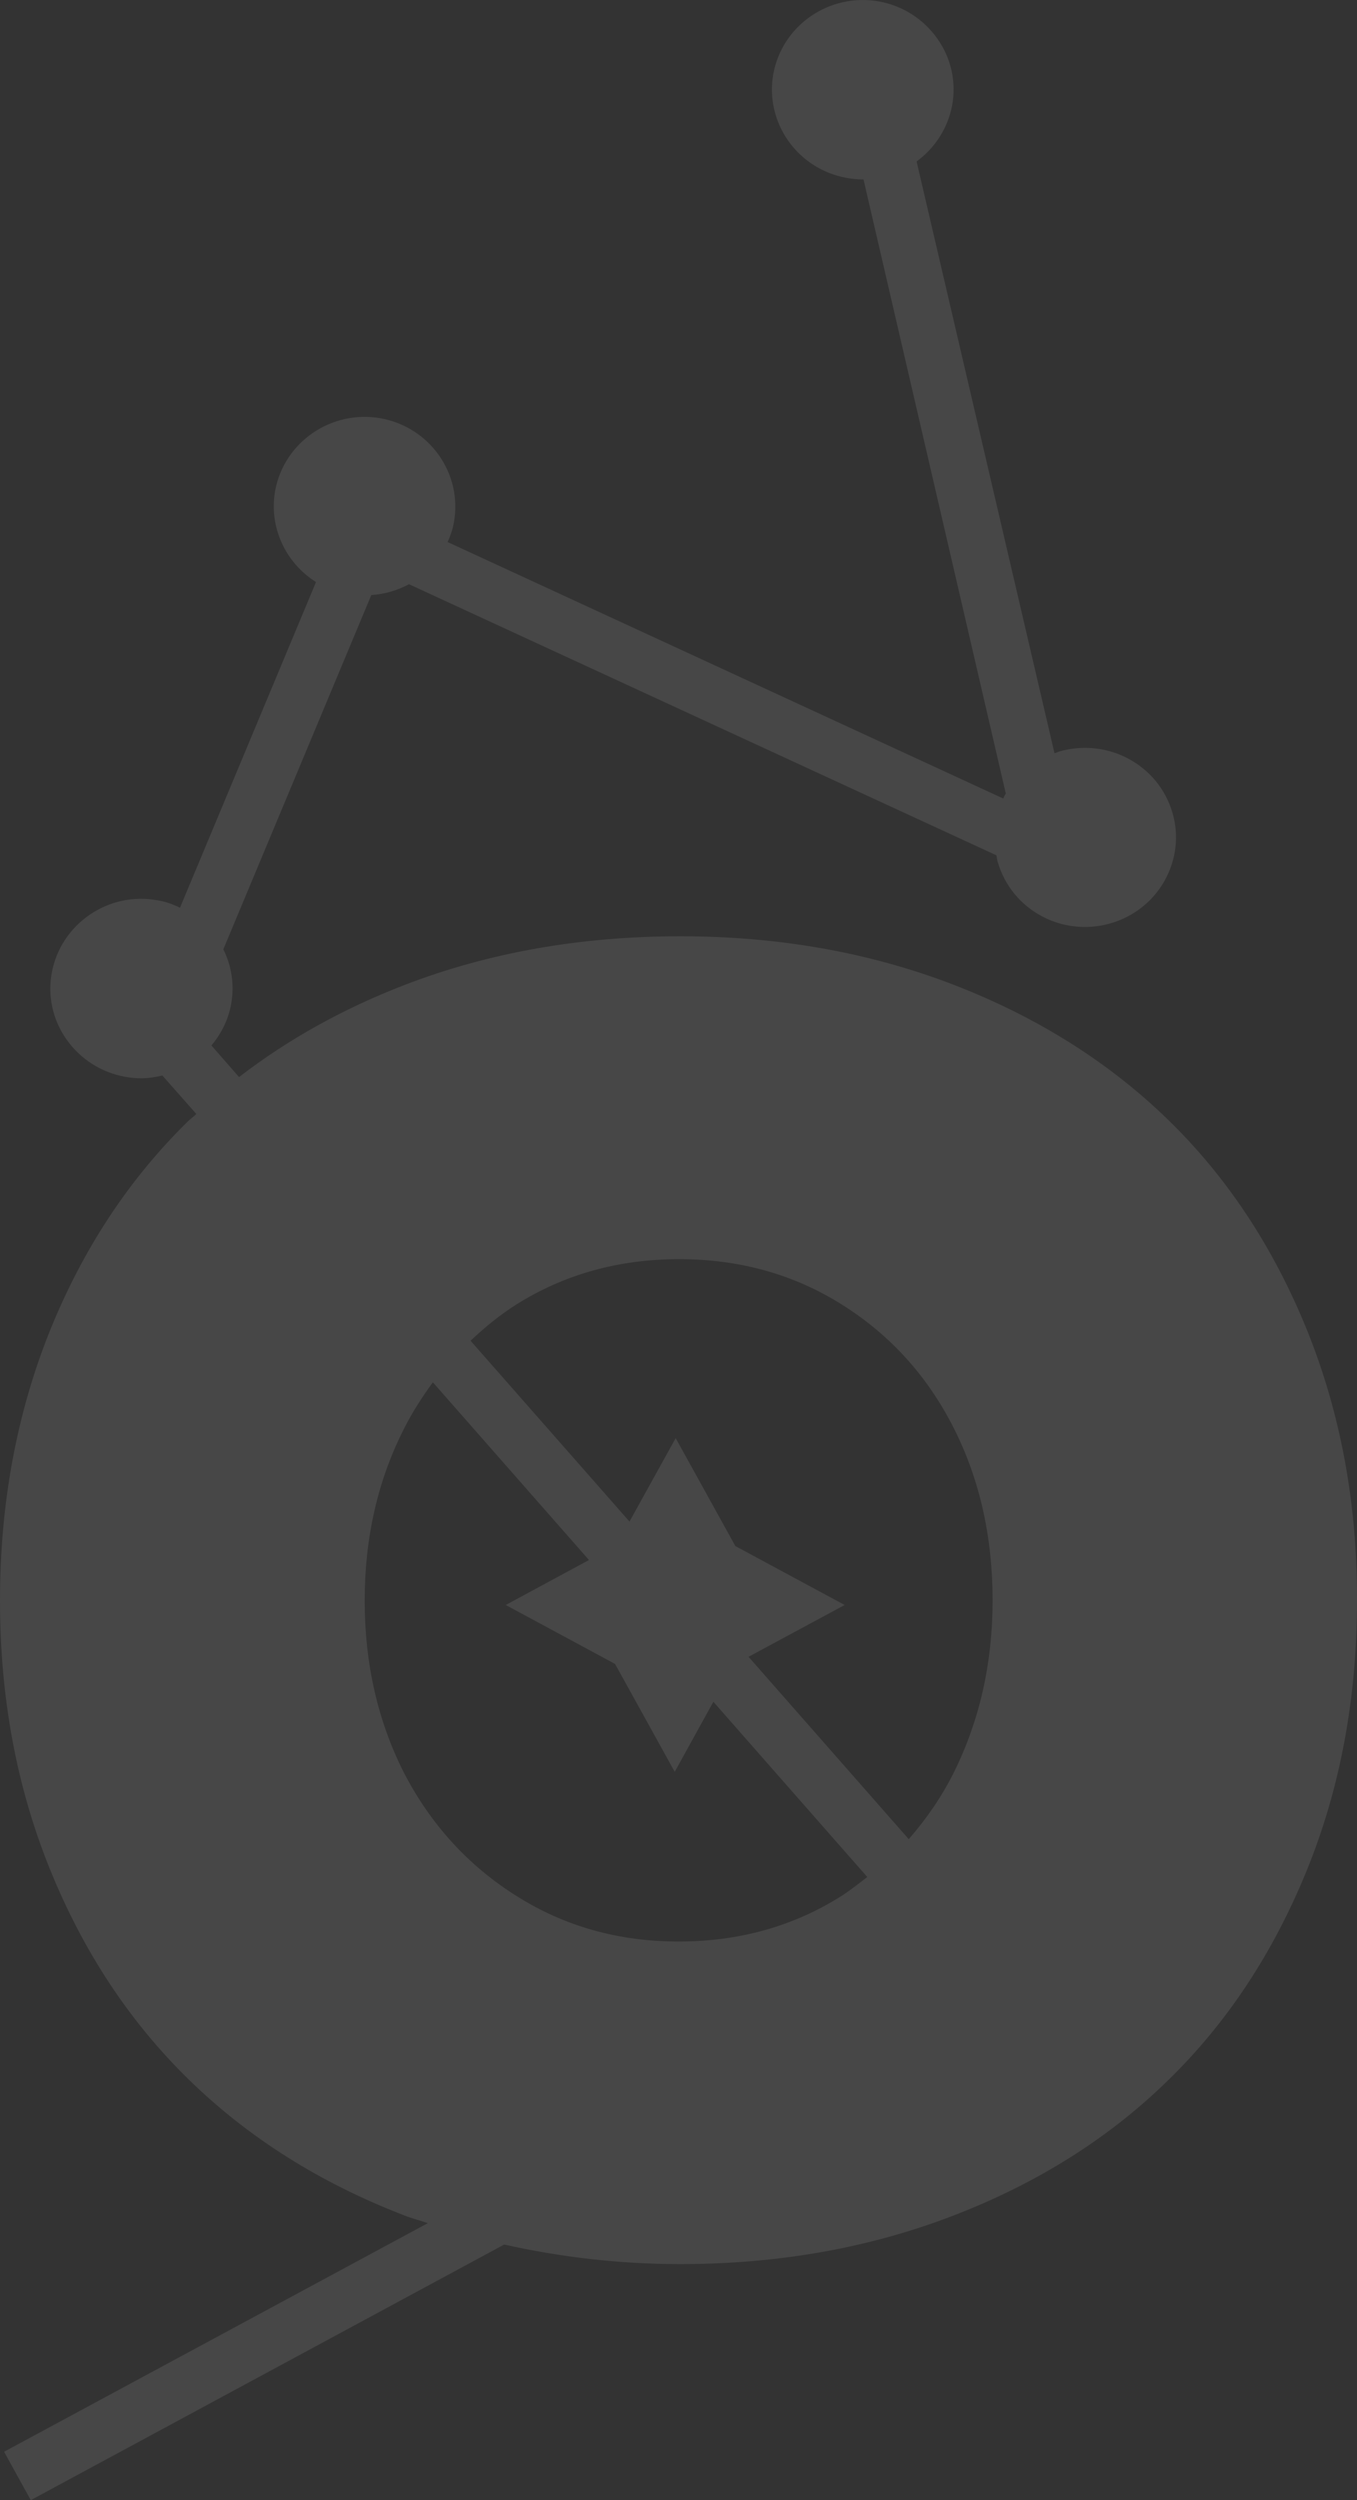<svg width="95" height="175" viewBox="0 0 95 175" fill="none" xmlns="http://www.w3.org/2000/svg">
<rect x="0" y="0" width="95" height="175" fill="#333333" stroke="none"/>
<path opacity="0.1" d="M91.503 93.107C89.15 87.311 85.918 82.404 81.761 78.366C77.605 74.328 72.591 71.18 66.742 68.922C60.87 66.664 54.493 65.535 47.632 65.535C40.683 65.535 34.239 66.664 28.324 68.943C23.992 70.615 20.143 72.764 16.735 75.391L14.8 73.177C15.481 72.374 15.987 71.375 16.185 70.268C16.427 68.922 16.207 67.597 15.635 66.447L25.993 41.653C26.939 41.588 27.818 41.327 28.632 40.893L69.754 59.868C69.798 60.042 69.798 60.216 69.864 60.389C70.348 61.996 71.426 63.32 72.921 64.124C73.889 64.645 74.922 64.883 75.956 64.883C78.199 64.883 80.376 63.711 81.541 61.627C82.355 60.151 82.553 58.457 82.069 56.85C81.585 55.244 80.508 53.92 79.013 53.116C77.517 52.313 75.802 52.139 74.174 52.595C74.065 52.639 73.955 52.682 73.823 52.725L64.169 11.302C65.466 10.346 66.346 8.979 66.654 7.394C66.962 5.744 66.588 4.072 65.62 2.704C64.653 1.336 63.201 0.403 61.53 0.099C58.077 -0.509 54.779 1.749 54.141 5.157C53.525 8.566 55.812 11.823 59.265 12.452C59.639 12.517 60.035 12.561 60.408 12.561C60.43 12.561 60.43 12.561 60.452 12.561L70.414 55.548C70.392 55.591 70.37 55.613 70.348 55.657C70.304 55.722 70.282 55.808 70.238 55.895L31.337 37.941C31.535 37.506 31.689 37.05 31.776 36.573C32.392 33.164 30.105 29.908 26.653 29.278C23.2 28.67 19.902 30.928 19.264 34.337C18.802 36.92 20.012 39.417 22.123 40.741L12.601 63.537C12.117 63.299 11.589 63.103 11.017 63.016C9.346 62.712 7.653 63.081 6.267 64.037C4.882 64.992 3.936 66.425 3.628 68.075C3.321 69.725 3.694 71.397 4.662 72.764C5.63 74.132 7.081 75.066 8.752 75.37C9.126 75.435 9.5 75.478 9.874 75.478C10.38 75.478 10.885 75.391 11.369 75.283L13.744 77.975C13.59 78.127 13.392 78.279 13.194 78.453C9.038 82.513 5.806 87.419 3.475 93.194C1.166 98.969 0 105.244 0 112.039C0 118.834 1.166 125.087 3.497 130.84C5.828 136.594 9.06 141.5 13.216 145.56C17.373 149.62 22.387 152.79 28.302 155.07C28.83 155.287 29.401 155.417 29.951 155.612L0.286 171.613L2.155 175L35.295 157.11C39.209 157.979 43.3 158.478 47.61 158.478C54.493 158.478 60.848 157.349 66.72 155.091C72.591 152.833 77.605 149.685 81.739 145.647C85.896 141.609 89.128 136.702 91.481 130.927C93.834 125.152 95 118.856 95 112.017C95.022 105.2 93.834 98.882 91.503 93.107ZM36.153 91.305C39.517 89.199 43.3 88.136 47.544 88.136C51.766 88.136 55.592 89.199 58.957 91.327C62.344 93.455 64.939 96.342 66.764 99.946C68.589 103.55 69.49 107.588 69.49 112.017C69.49 116.446 68.567 120.463 66.764 124.088C65.906 125.804 64.829 127.345 63.619 128.735L52.404 115.969L59.133 112.343L51.48 108.218L47.302 100.663L44.069 106.503L32.942 93.846C33.932 92.912 34.987 92.043 36.153 91.305ZM25.531 112.039C25.531 107.61 26.455 103.572 28.324 99.924C28.896 98.796 29.578 97.753 30.303 96.755L41.233 109.195L35.405 112.343L43.058 116.468L47.236 124.023L49.941 119.117L60.716 131.383C60.123 131.839 59.551 132.295 58.913 132.708C55.548 134.835 51.744 135.899 47.5 135.899C43.3 135.899 39.517 134.835 36.153 132.708C32.766 130.58 30.149 127.692 28.28 124.088C26.455 120.485 25.531 116.468 25.531 112.039Z" fill="white"/>
</svg>
